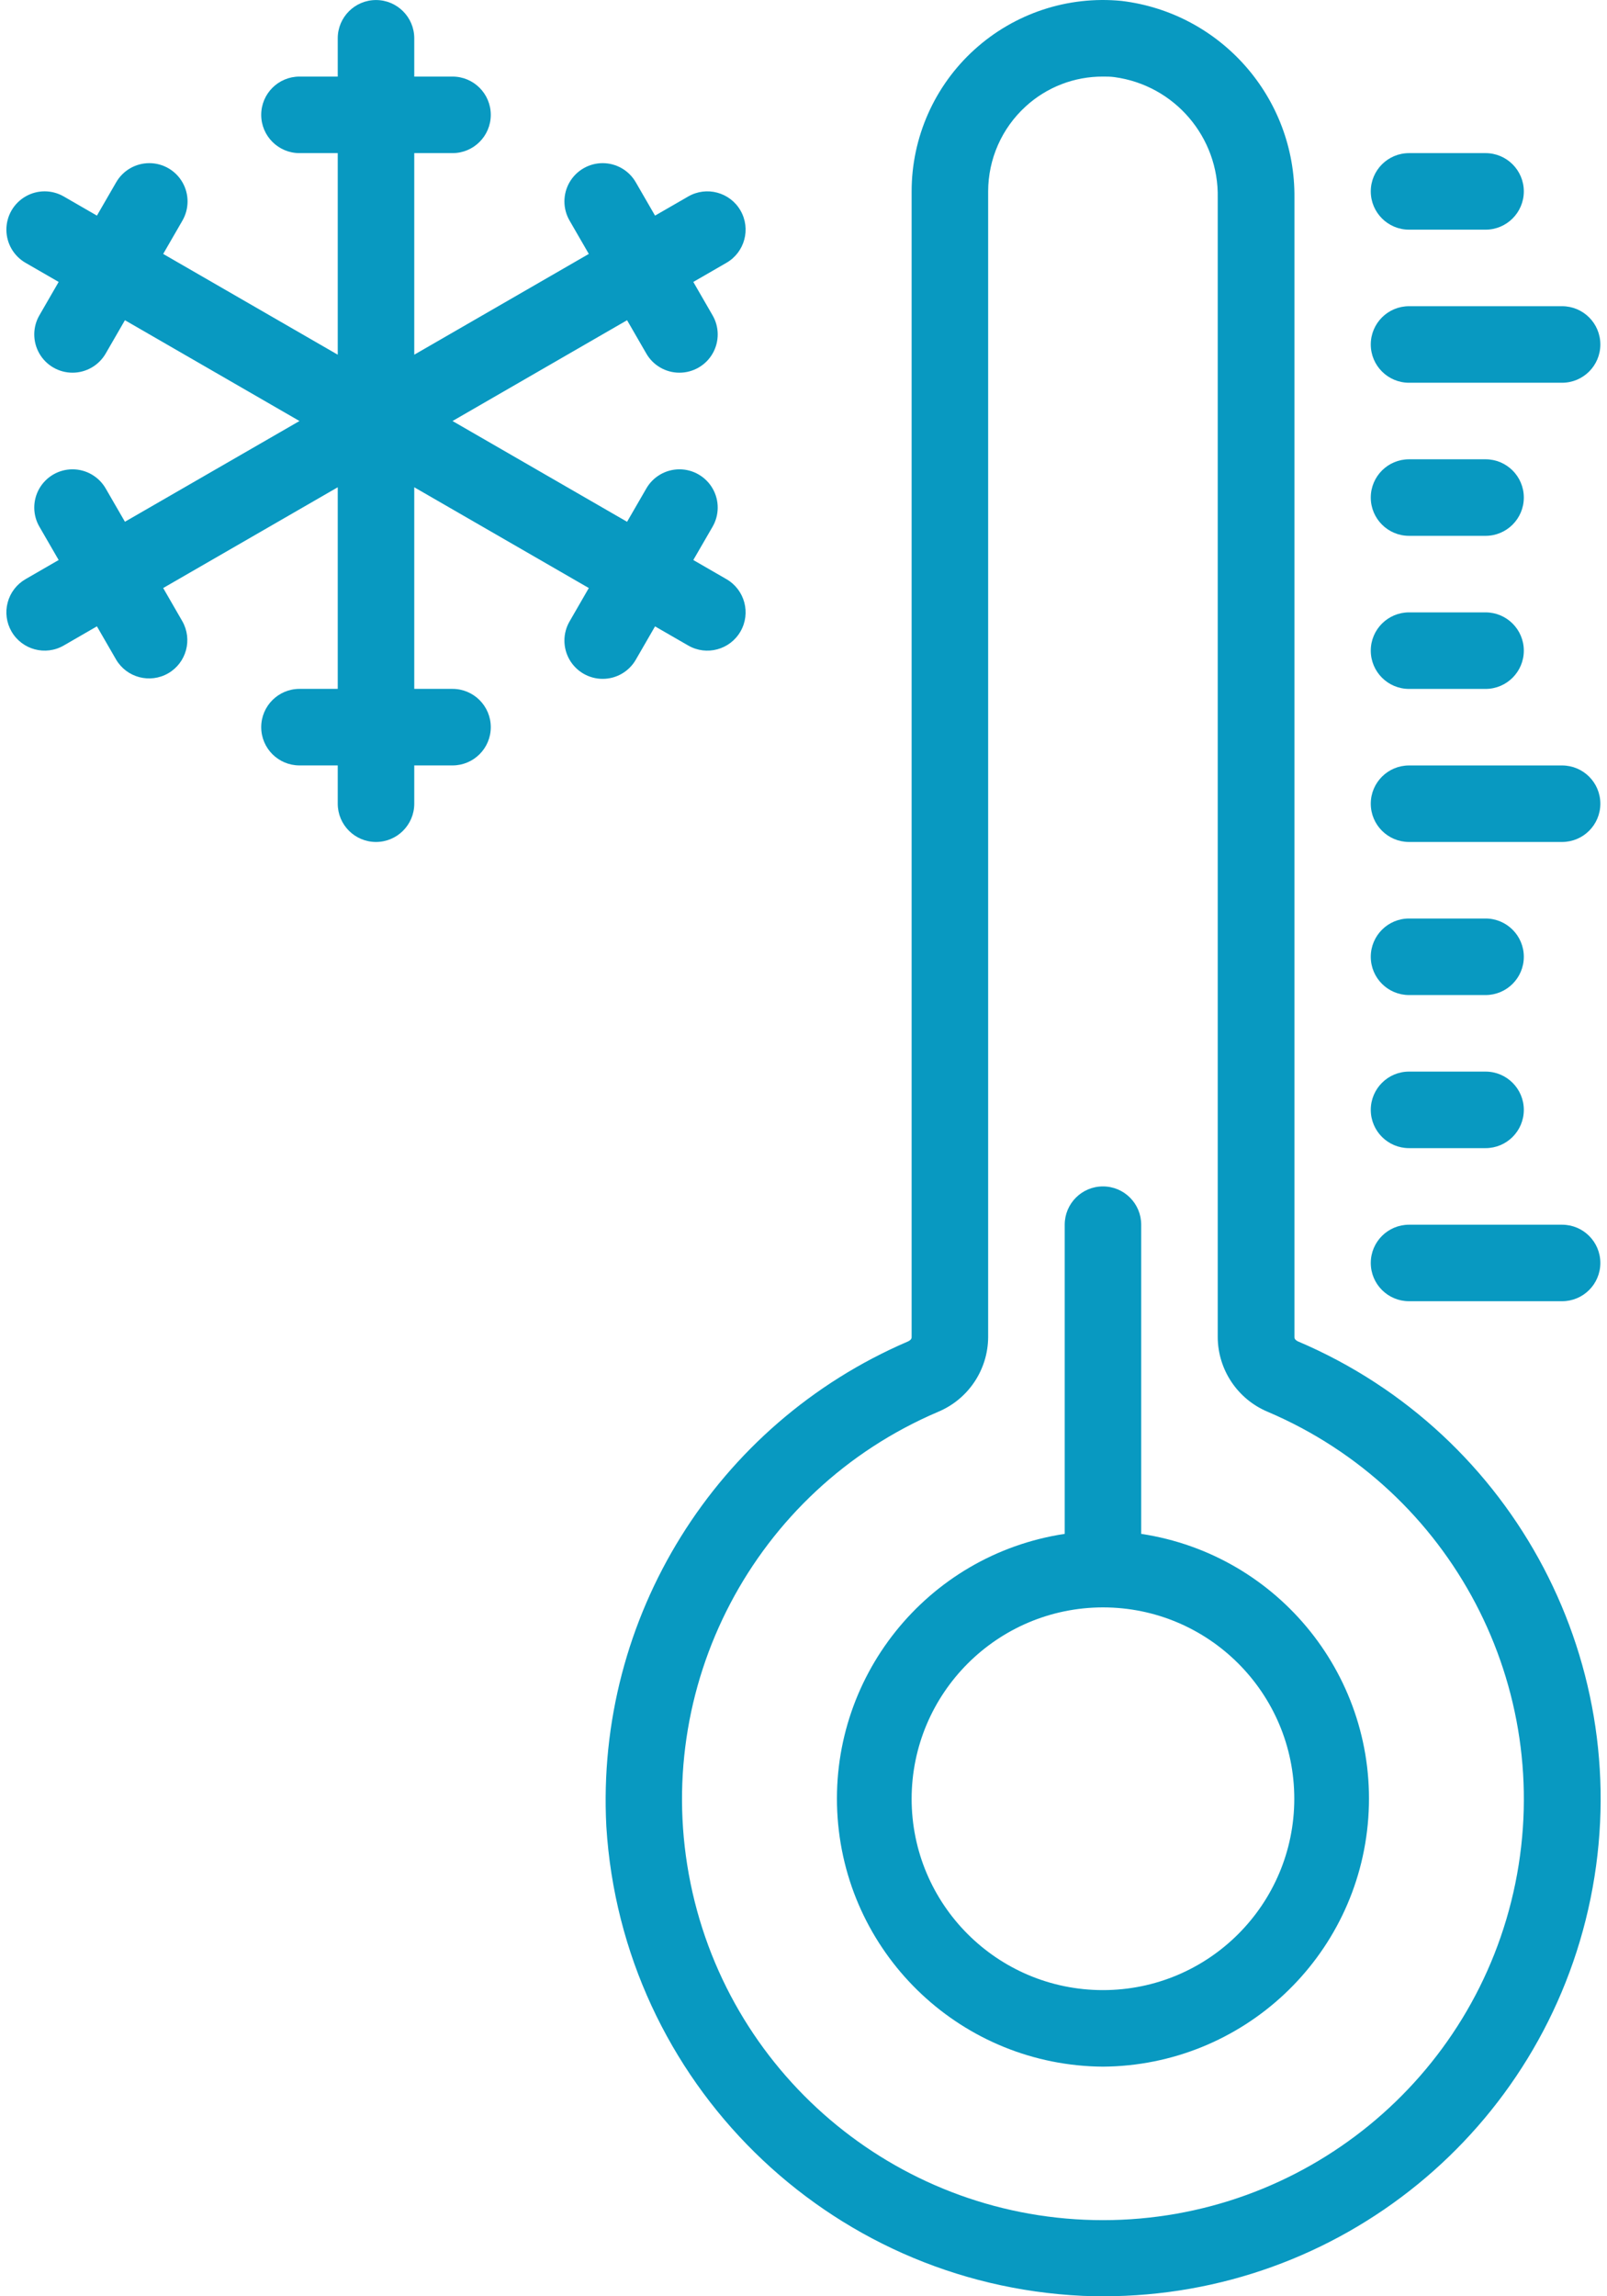 <svg width="42" height="60" viewBox="0 0 42 60" fill="none" xmlns="http://www.w3.org/2000/svg">
<path d="M33.926 35.051C33.879 35.031 33.831 34.99 33.831 34.944V5.172C33.858 2.555 31.911 0.337 29.313 0.024C27.909 -0.114 26.512 0.349 25.467 1.297C24.422 2.244 23.826 3.59 23.826 5.001V34.944C23.826 34.993 23.775 35.032 23.731 35.051C18.707 37.207 15.56 42.267 15.847 47.726C16.26 54.39 21.624 59.675 28.293 59.989C28.473 59.996 28.653 60 28.832 60C35.009 60.004 40.334 55.658 41.57 49.606C42.806 43.555 39.61 37.469 33.926 35.051ZM39.604 49.211C38.559 54.333 34.053 58.011 28.826 58.011C23.599 58.011 19.094 54.333 18.048 49.211C17.003 44.089 19.707 38.94 24.516 36.891C25.303 36.563 25.819 35.797 25.826 34.944V5.001C25.827 4.155 26.183 3.349 26.808 2.78C27.359 2.276 28.079 1.998 28.826 2.001C28.926 2.001 29.026 2.001 29.126 2.015C30.698 2.227 31.86 3.586 31.826 5.172V34.944C31.833 35.797 32.349 36.563 33.136 36.891C37.945 38.94 40.649 44.089 39.604 49.211Z" fill="#0899C1"/>
<path d="M29.826 40.079V32C29.826 31.448 29.379 31 28.826 31C28.274 31 27.827 31.448 27.827 32V40.079C24.215 40.626 21.631 43.858 21.892 47.502C22.154 51.145 25.174 53.975 28.826 54C32.479 53.975 35.499 51.145 35.761 47.502C36.023 43.858 33.438 40.626 29.826 40.079ZM28.826 52C26.065 52 23.826 49.762 23.826 47C23.83 44.24 26.066 42.004 28.826 42C31.588 42 33.827 44.239 33.827 47C33.826 49.762 31.588 52 28.826 52Z" fill="#0899C1"/>
<path d="M36.826 34H40.826C41.378 34 41.826 33.553 41.826 33C41.826 32.448 41.378 32.001 40.826 32.001H36.826C36.274 32.001 35.826 32.448 35.826 33C35.826 33.553 36.274 34 36.826 34Z" fill="#0899C1"/>
<path d="M36.826 30H38.826C39.378 30 39.826 29.553 39.826 29C39.826 28.448 39.378 28 38.826 28H36.826C36.274 28 35.826 28.448 35.826 29C35.826 29.553 36.274 30 36.826 30Z" fill="#0899C1"/>
<path d="M36.826 26H38.826C39.378 26 39.826 25.553 39.826 25C39.826 24.448 39.378 24 38.826 24H36.826C36.274 24 35.826 24.448 35.826 25C35.826 25.553 36.274 26 36.826 26Z" fill="#0899C1"/>
<path d="M36.826 22H40.826C41.378 22 41.826 21.553 41.826 21C41.826 20.448 41.378 20.001 40.826 20.001H36.826C36.274 20.001 35.826 20.448 35.826 21C35.826 21.553 36.274 22 36.826 22Z" fill="#0899C1"/>
<path d="M36.826 18.001H38.826C39.378 18.001 39.826 17.553 39.826 17.001C39.826 16.448 39.378 16.001 38.826 16.001H36.826C36.274 16.001 35.826 16.448 35.826 17.001C35.826 17.553 36.274 18.001 36.826 18.001Z" fill="#0899C1"/>
<path d="M36.826 14.001H38.826C39.378 14.001 39.826 13.553 39.826 13.001C39.826 12.448 39.378 12.001 38.826 12.001H36.826C36.274 12.001 35.826 12.448 35.826 13.001C35.826 13.553 36.274 14.001 36.826 14.001Z" fill="#0899C1"/>
<path d="M36.826 10.001H40.826C41.378 10.001 41.826 9.553 41.826 9.001C41.826 8.448 41.378 8.001 40.826 8.001H36.826C36.274 8.001 35.826 8.448 35.826 9.001C35.826 9.553 36.274 10.001 36.826 10.001Z" fill="#0899C1"/>
<path d="M36.826 6.001H38.826C39.378 6.001 39.826 5.553 39.826 5.001C39.826 4.449 39.378 4.001 38.826 4.001H36.826C36.274 4.001 35.826 4.449 35.826 5.001C35.826 5.553 36.274 6.001 36.826 6.001Z" fill="#0899C1"/>
<path d="M16.62 17.233L17.12 16.367L17.987 16.867C18.465 17.143 19.077 16.979 19.353 16.5C19.629 16.021 19.465 15.41 18.986 15.133L18.12 14.633L18.62 13.769C18.802 13.459 18.804 13.076 18.625 12.765C18.446 12.454 18.114 12.262 17.756 12.263C17.397 12.264 17.066 12.457 16.889 12.769L16.389 13.634L11.827 11.001L16.389 8.367L16.889 9.233C17.066 9.545 17.397 9.738 17.756 9.738C18.114 9.739 18.446 9.548 18.625 9.237C18.804 8.925 18.802 8.542 18.62 8.233L18.12 7.367L18.986 6.867C19.465 6.591 19.629 5.979 19.353 5.5C19.077 5.022 18.465 4.858 17.987 5.134L17.12 5.634L16.62 4.769C16.443 4.457 16.112 4.264 15.754 4.263C15.395 4.262 15.063 4.454 14.884 4.765C14.706 5.076 14.707 5.459 14.889 5.769L15.389 6.635L10.827 9.268V4.001H11.827C12.379 4.001 12.827 3.553 12.827 3.001C12.827 2.449 12.379 2.001 11.827 2.001H10.827V1.001C10.827 0.449 10.379 0.001 9.827 0.001C9.275 0.001 8.827 0.449 8.827 1.001V2.001H7.827C7.275 2.001 6.827 2.448 6.827 3.001C6.827 3.553 7.275 4.001 7.827 4.001H8.827V9.268L4.265 6.635L4.765 5.769C4.946 5.459 4.948 5.076 4.769 4.765C4.591 4.454 4.259 4.262 3.9 4.263C3.541 4.264 3.21 4.457 3.033 4.769L2.533 5.634L1.667 5.134C1.357 4.955 0.976 4.955 0.667 5.134C0.357 5.313 0.167 5.643 0.167 6C0.167 6.358 0.357 6.688 0.667 6.867L1.533 7.367L1.033 8.233C0.851 8.542 0.85 8.925 1.028 9.236C1.207 9.548 1.539 9.739 1.898 9.738C2.257 9.737 2.587 9.544 2.765 9.233L3.265 8.367L7.827 11.001L3.265 13.633L2.765 12.768C2.587 12.457 2.257 12.264 1.898 12.263C1.539 12.262 1.207 12.454 1.028 12.765C0.85 13.076 0.851 13.459 1.033 13.768L1.533 14.633L0.667 15.133C0.437 15.266 0.269 15.485 0.201 15.741C0.132 15.997 0.168 16.271 0.301 16.5C0.577 16.979 1.189 17.143 1.667 16.866L2.533 16.366L3.033 17.232C3.311 17.707 3.92 17.867 4.396 17.593C4.872 17.318 5.037 16.71 4.765 16.232L4.265 15.365L8.827 12.732V18H7.827C7.275 18 6.827 18.448 6.827 19C6.827 19.553 7.275 20 7.827 20H8.827V21C8.827 21.552 9.274 22 9.827 22C10.379 22 10.827 21.552 10.827 21V20H11.827C12.379 20 12.827 19.553 12.827 19C12.827 18.448 12.379 18 11.827 18H10.827V12.732L15.389 15.365L14.889 16.232C14.707 16.542 14.706 16.925 14.884 17.236C15.063 17.547 15.395 17.739 15.754 17.738C16.112 17.738 16.443 17.544 16.62 17.233Z" fill="#0899C1"/>
</svg>
